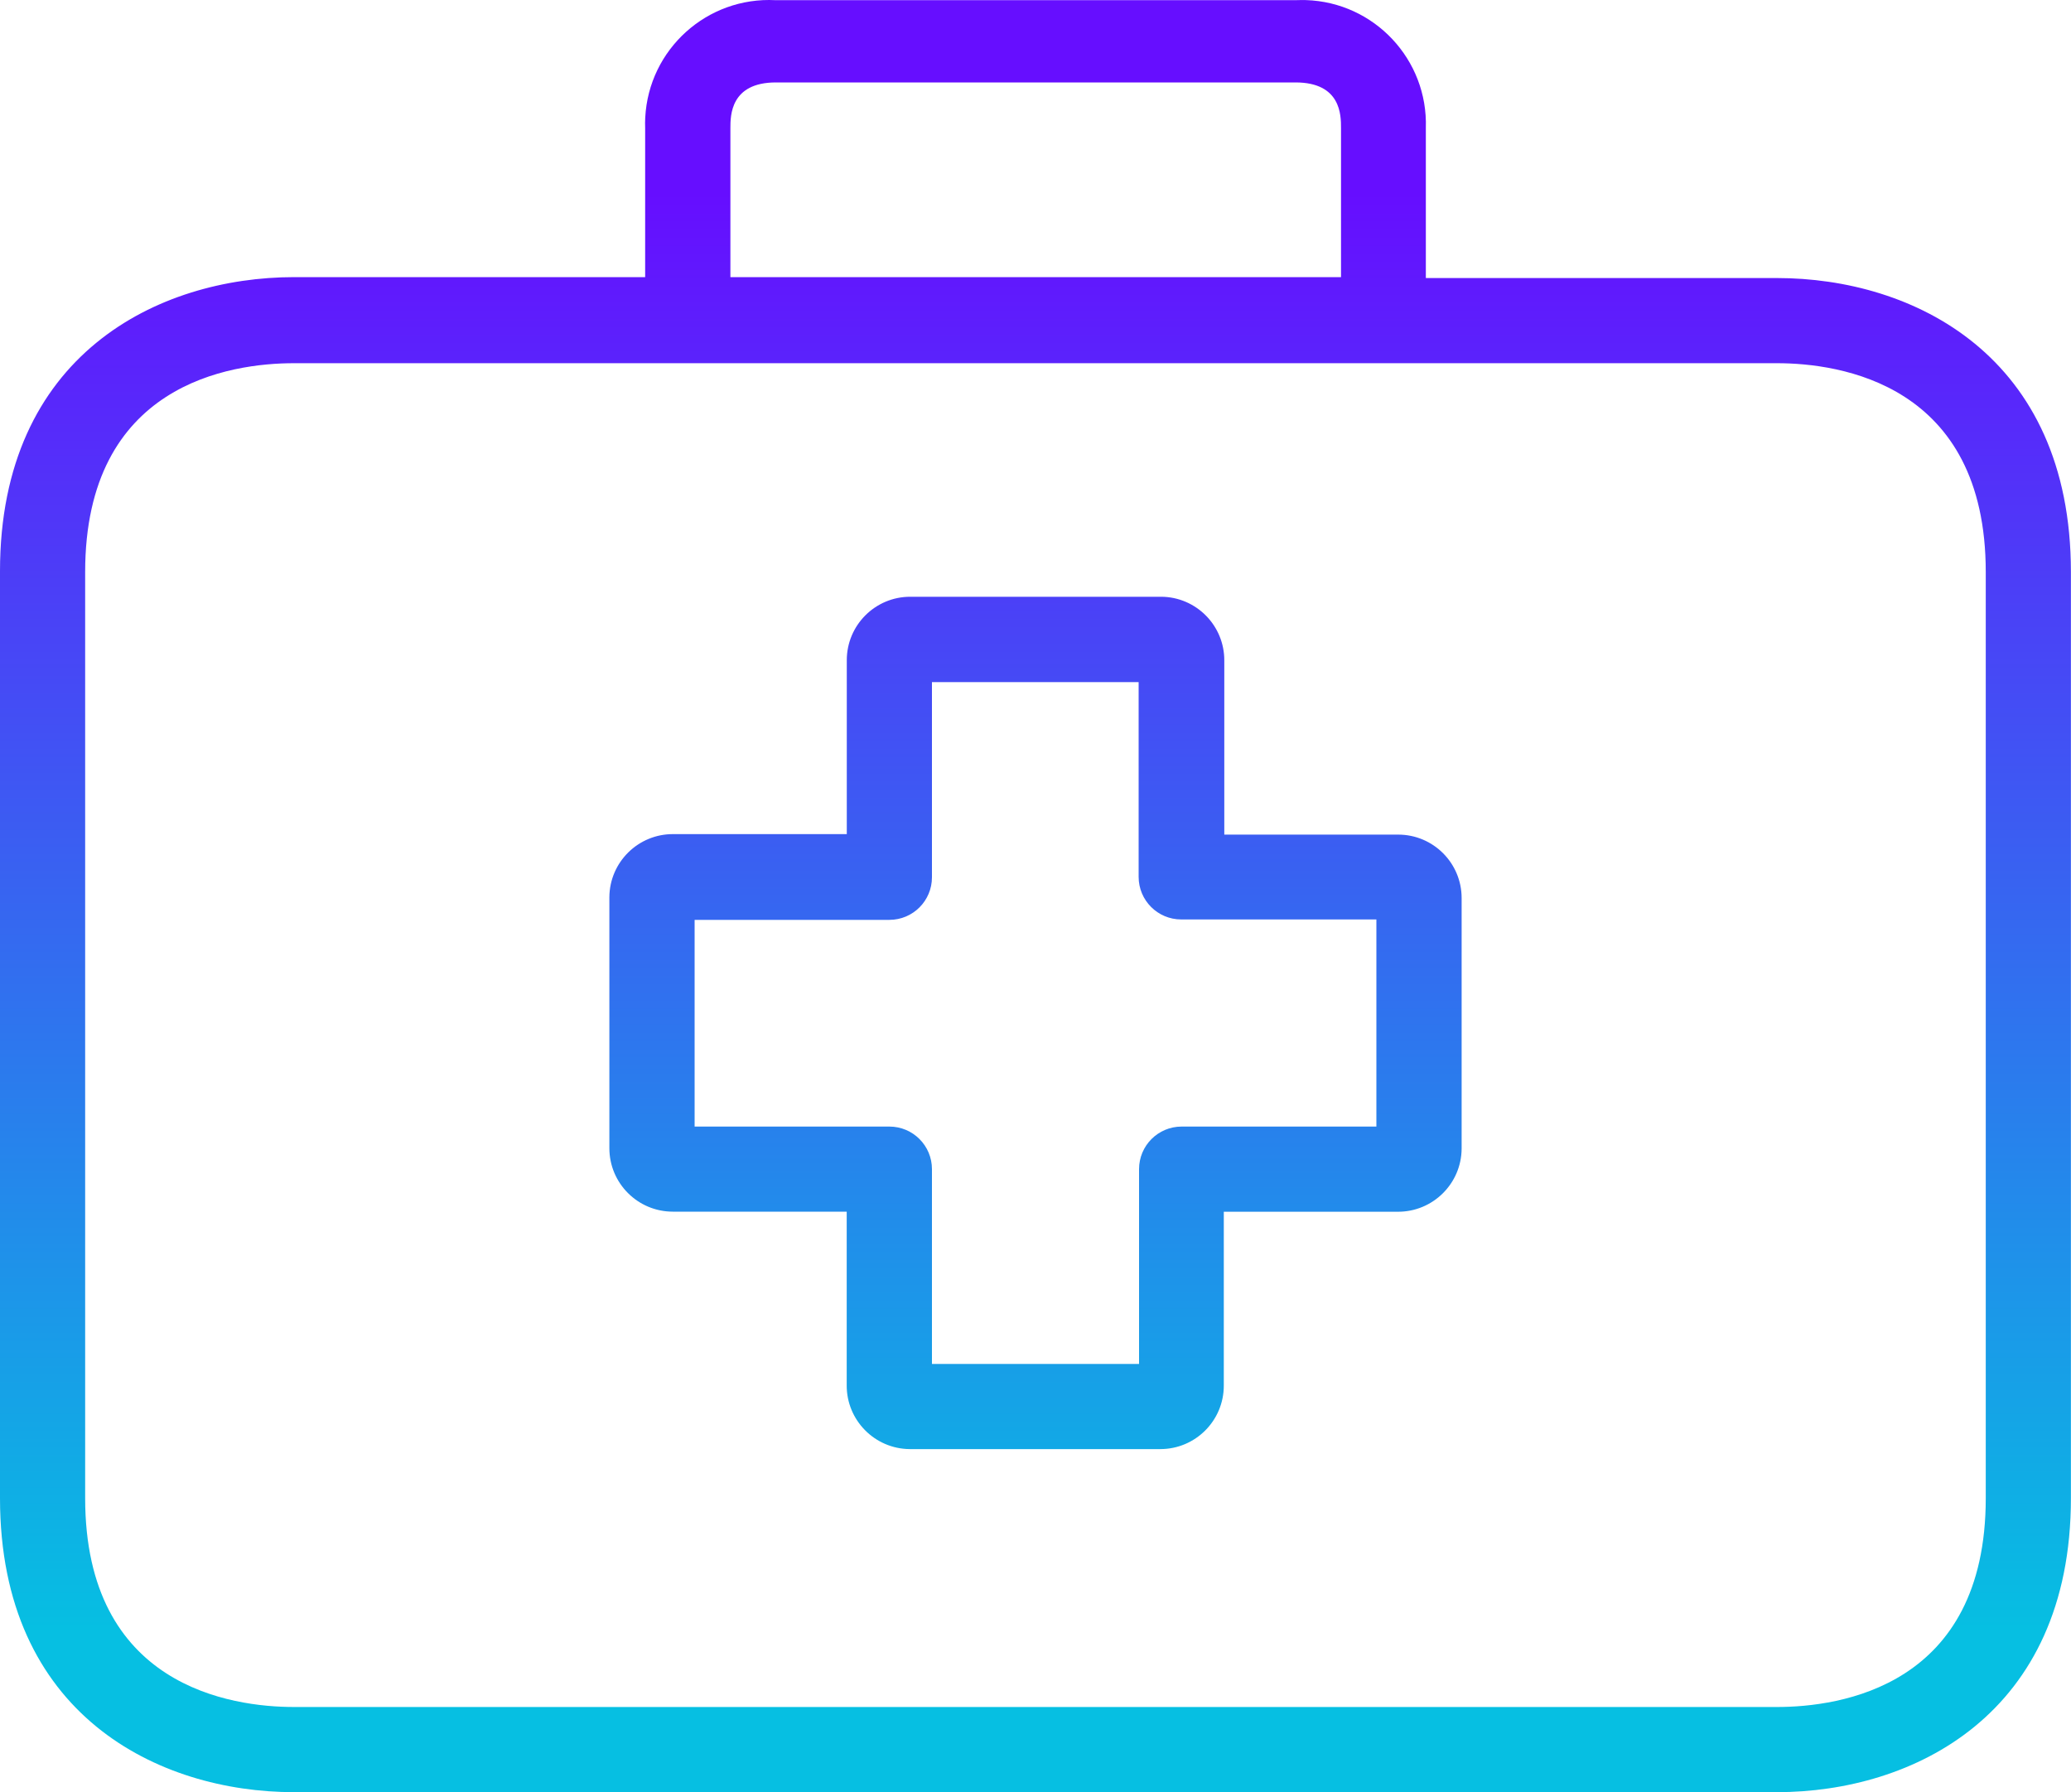 <?xml version="1.0" encoding="UTF-8"?>
<svg id="Capa_1" data-name="Capa 1" xmlns="http://www.w3.org/2000/svg" xmlns:xlink="http://www.w3.org/1999/xlink" version="1.1" viewBox="0 0 250 216.33">
  <defs>
    <style>
      .cls-1 {
        fill: url(#Degradado_sin_nombre_17);
      }

      .cls-1, .cls-2 {
        stroke-width: 0px;
      }

      .cls-2 {
        fill: url(#Degradado_sin_nombre_17-2);
      }
    </style>
    <linearGradient id="Degradado_sin_nombre_17" data-name="Degradado sin nombre 17" x1="125" y1="196.71" x2="125" y2="23.3" gradientUnits="userSpaceOnUse">
      <stop offset="0" stop-color="#06bfe2"/>
      <stop offset="1" stop-color="#660eff"/>
    </linearGradient>
    <linearGradient id="Degradado_sin_nombre_17-2" data-name="Degradado sin nombre 17" x1="125" y1="196.71" x2="125" y2="23.3" xlink:href="#Degradado_sin_nombre_17"/>
  </defs>
  <path class="cls-1" d="M168.78,100.74h-20.99v-20.99c.03-4.23-3.38-7.69-7.61-7.72h-30.3c-4.23,0-7.66,3.43-7.66,7.66v20.99h-20.94c-4.23-.03-7.69,3.38-7.72,7.61v30.3c0,4.23,3.43,7.66,7.66,7.66h20.99v20.94c-.03,4.23,3.38,7.69,7.61,7.72h30.25c4.23,0,7.66-3.43,7.66-7.66h0v-20.99h20.99c4.23.03,7.69-3.38,7.72-7.61v-30.25c0-4.23-3.43-7.66-7.66-7.66ZM166.15,135.98h-23.51c-2.84,0-5.14,2.3-5.14,5.14v23.51h-25v-23.51c0-2.84-2.3-5.14-5.14-5.14h-23.51v-24.95h23.51c2.84,0,5.14-2.3,5.14-5.14v-23.56h24.95v23.51c0,2.84,2.3,5.14,5.14,5.14h23.56v25Z"/>
  <path class="cls-2" d="M214.51,33.56h-42.39V15.45c.27-8.26-6.22-15.18-14.48-15.44-.42-.01-.84,0-1.26.01h-62.76c-8.26-.43-15.3,5.91-15.73,14.17-.02.42-.03.84-.01,1.26v18h-42.39C19.14,33.46,0,42.77,0,68.95v111.88c0,26.18,19.14,35.49,35.49,35.49h179.01c16.36,0,35.49-9.31,35.49-35.49v-111.78c0-26.18-19.08-35.49-35.49-35.49ZM88.17,15.45c0-1.49,0-5.5,5.5-5.5h62.71c5.5,0,5.5,3.96,5.5,5.5v18h-73.71V15.45ZM239.71,180.83c0,22.74-17.59,25.21-25.21,25.21H35.49c-7.56,0-25.21-2.47-25.21-25.21v-111.78c0-22.74,17.59-25.21,25.21-25.21h179.01c7.56,0,25.21,2.47,25.21,25.21v111.78h0Z"/>
</svg>